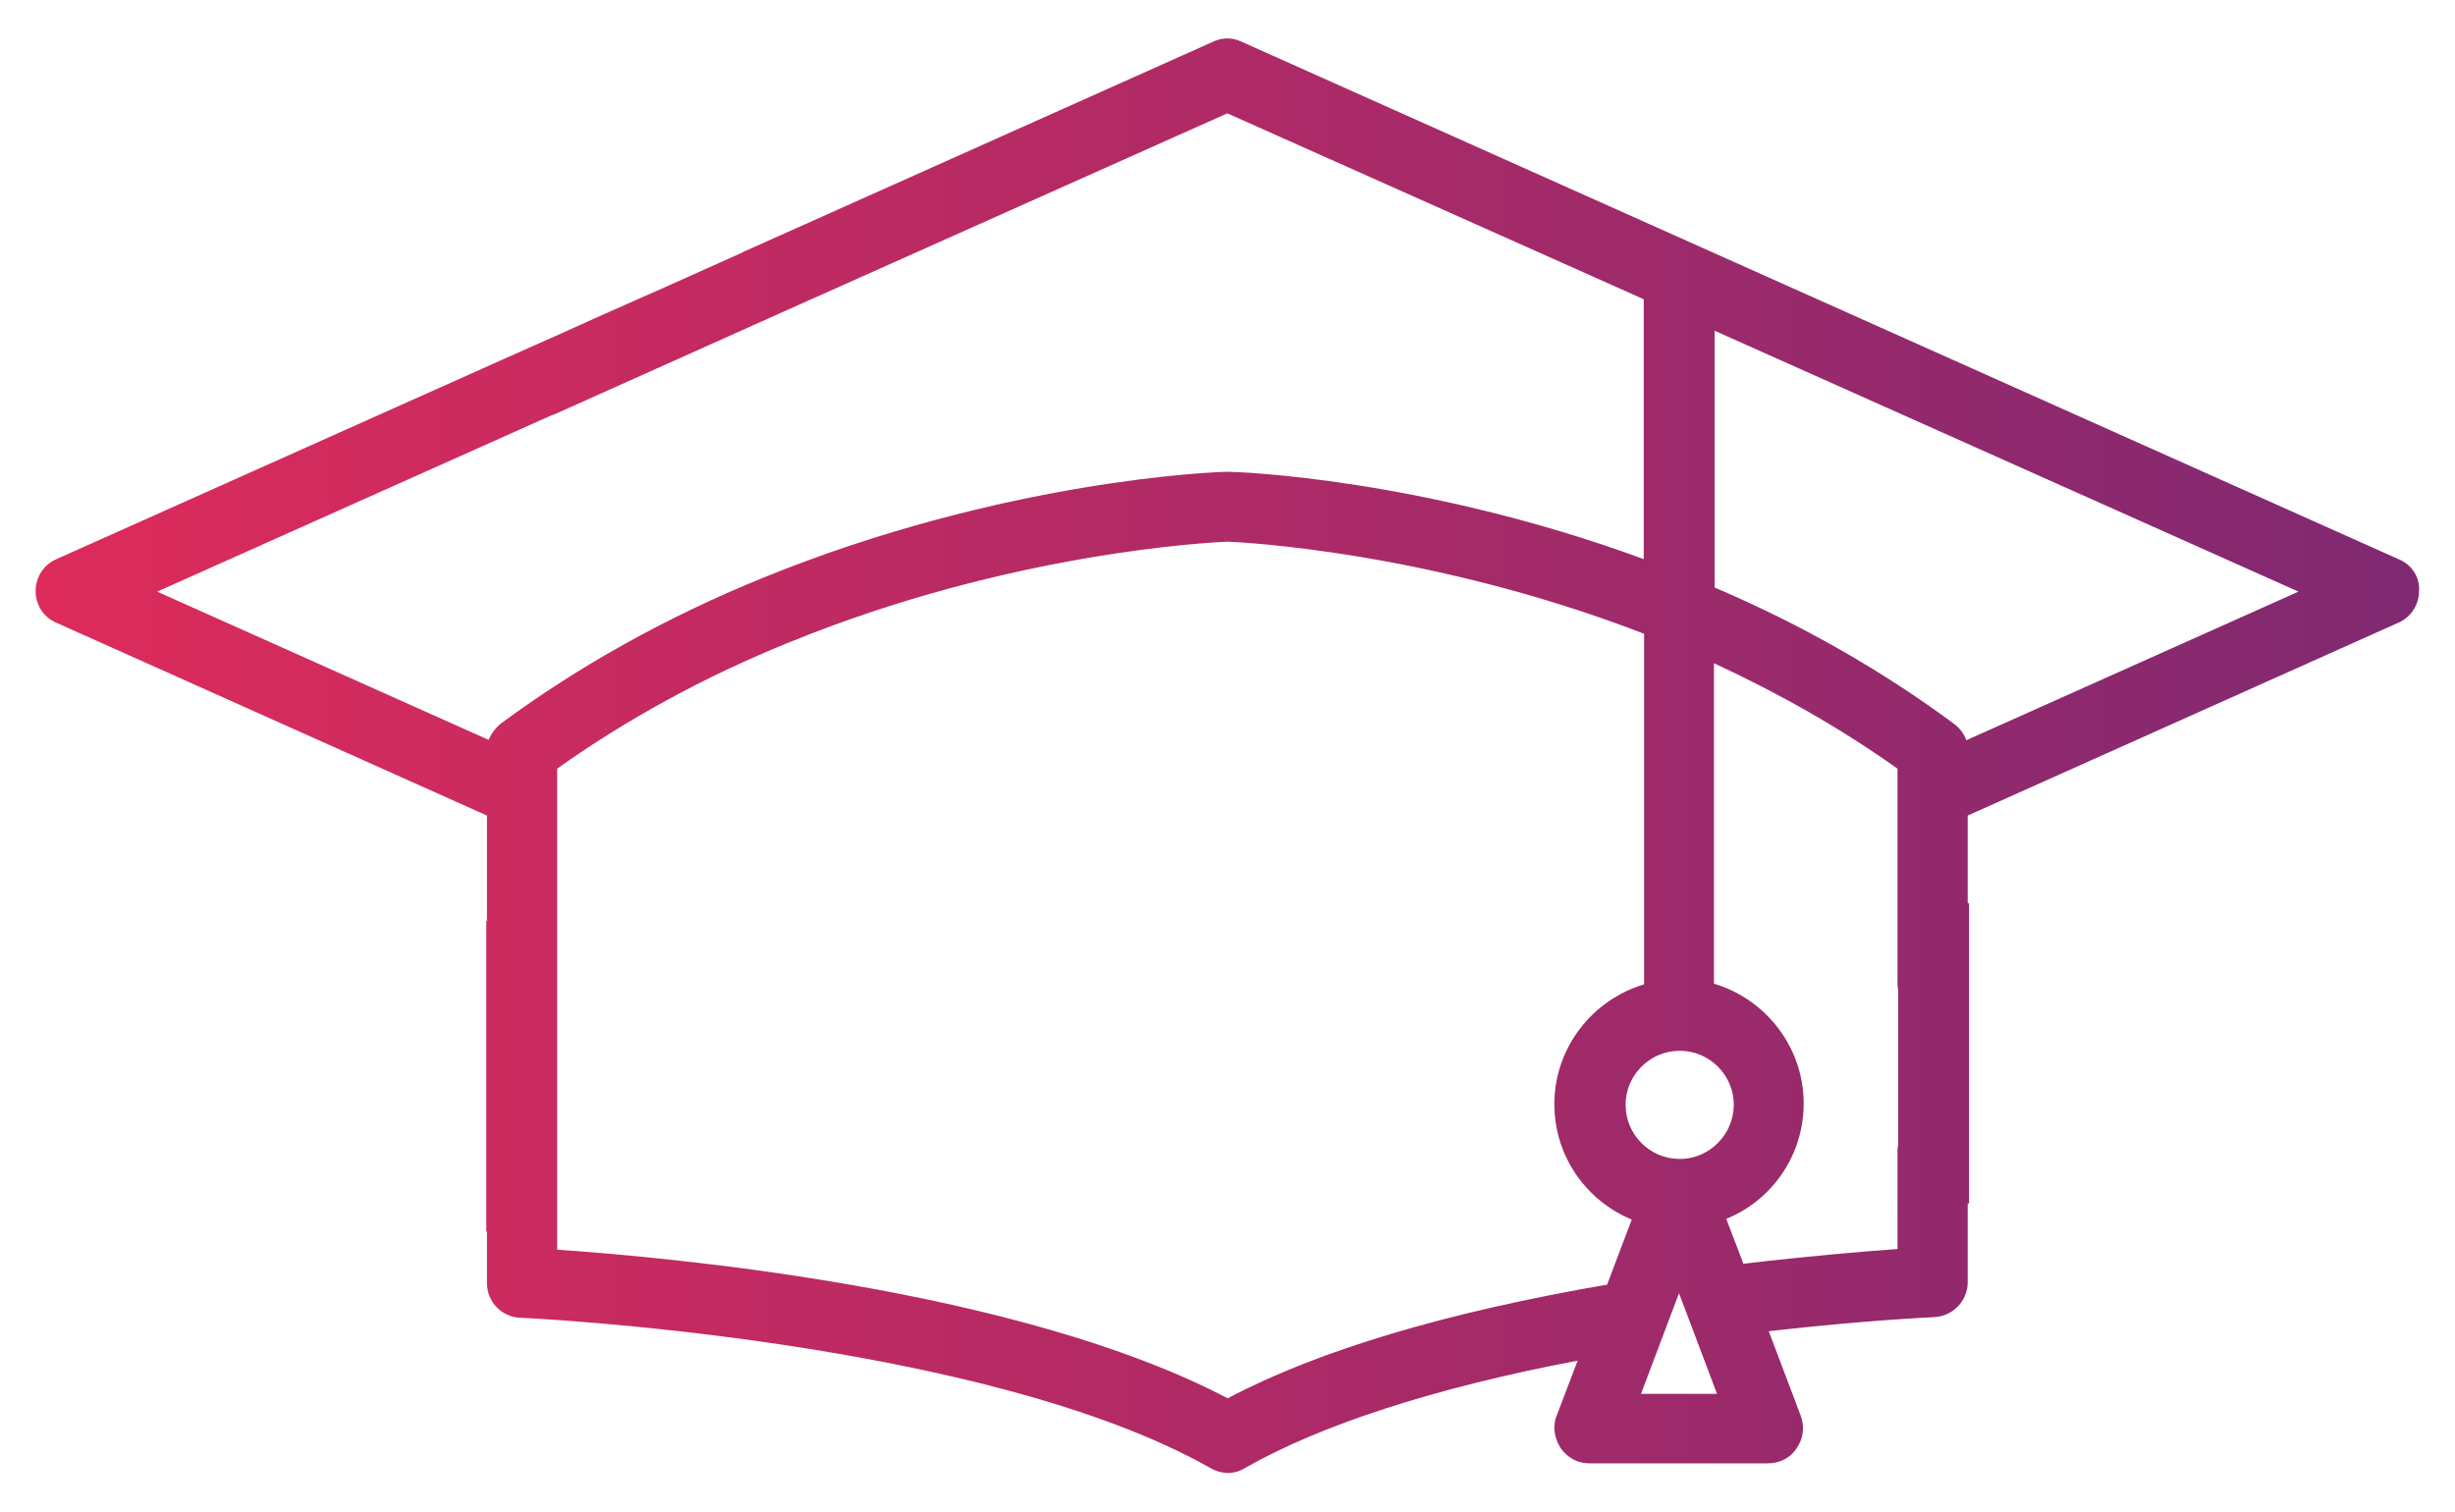 <?xml version="1.0" encoding="UTF-8"?> <!-- Generator: Adobe Illustrator 23.0.3, SVG Export Plug-In . SVG Version: 6.00 Build 0) --> <svg xmlns="http://www.w3.org/2000/svg" xmlns:xlink="http://www.w3.org/1999/xlink" version="1.1" id="Layer_1" x="0px" y="0px" viewBox="0 0 716.9 441.5" style="enable-background:new 0 0 716.9 441.5;" xml:space="preserve"> <style type="text/css"> .st0{fill:url(#SVGID_1_);} </style> <linearGradient id="SVGID_1_" gradientUnits="userSpaceOnUse" x1="10.437" y1="200.213" x2="706.463" y2="200.213" gradientTransform="matrix(1 0 0 -1 0 420.95)"> <stop offset="0" style="stop-color:#DD2B5B"></stop> <stop offset="1" style="stop-color:#802971"></stop> </linearGradient> <path class="st0" d="M700.6,163.4l-338-151.2c-2.7-1.3-5.7-1.3-8.4,0l-137,61.3c-0.1,0-0.2,0.1-0.3,0.2 c-14.4,6.5-28.8,12.9-43.3,19.3c-0.1,0-0.1,0-0.2,0.1l-9.3,4.2c-5.1,2.3-10.2,4.5-15.3,6.8l0,0L16.5,163.3c-3.8,1.6-6.1,5.4-6.1,9.3 c0,4.1,2.3,7.7,6.1,9.3l125.7,56.3V269H142v90.7h0.2v15c0,5.6,4.3,10,9.9,10.2c1.3,0,135.2,6.3,201.4,43.9c1.6,0.9,3.4,1.4,5,1.4 c1.8,0,3.6-0.5,5-1.4c22.2-12.7,55.6-23.5,97.2-31.4l-6.1,16c-1.3,3.2-0.7,6.6,1.1,9.5c2,2.9,5,4.5,8.4,4.5h52.2 c3.4,0,6.6-1.6,8.4-4.5c2-2.9,2.3-6.3,1.1-9.5l-9.3-24.6c28-3.2,48.1-4.1,48.2-4.1c5.6-0.2,9.9-4.8,9.9-10.2v-23h0.4v-87.7h-0.4 v-25.6l125.7-56.3c3.8-1.6,6.1-5.4,6.1-9.3C706.7,168.8,704.4,165,700.6,163.4z M45.9,172.8l115.6-51.7c0,0,0,0,0,0.1 c21.9-9.8,43.9-19.7,65.8-29.5l131.1-58.6L480,87.4v75.9c-64.6-23.7-118.9-25.5-121.2-25.5c-0.2,0-0.4,0-0.5,0 c-2.7,0-64.9,2.2-135.6,31c-28.2,11.5-53.8,25.8-76.4,42.5c-1.6,1.3-2.9,3-3.6,4.8L45.9,172.8z M469.3,375.2 c-47,8.1-84.3,19.2-110.8,33.2C297.3,376.3,195,367.2,162.7,365v-5.2v-23.7V269l0,0v-37.3v-7.2c20.1-14.3,43-26.9,67.8-36.9 c64.6-26.4,123.4-29.2,128-29.4c4.5,0.2,59.4,2.9,121.6,26.9v102.4c-15.1,4.5-26.2,18.5-26.2,35c0,15.2,9.3,28.2,22.6,33.7 L469.3,375.2z M479.2,407.1l11.1-29.4l11.1,29.4H479.2z M490.5,338.5c-8.8,0-15.8-7.2-15.8-15.8c0-8.8,7.2-15.8,15.8-15.8 s15.8,7,15.8,15.8C506.2,331.5,499.1,338.5,490.5,338.5z M554.1,364.8c-9.7,0.7-25.6,2-45,4.3l-5-13.1c13.3-5.4,22.6-18.5,22.6-33.7 c0-16.5-11.1-30.5-26.2-35v-93.6c19.4,9,37.3,19.2,53.6,30.8v7.2v55.8c0,0.6,0.1,1.2,0.2,1.8v44.9c-0.1,0.6-0.2,1.2-0.2,1.8 L554.1,364.8L554.1,364.8z M574.2,216.2c-0.7-2-2-3.6-3.6-4.8c-20.8-15.4-44.3-28.9-69.9-39.8v-75l170.5,76.2L574.2,216.2z"></path> </svg> 